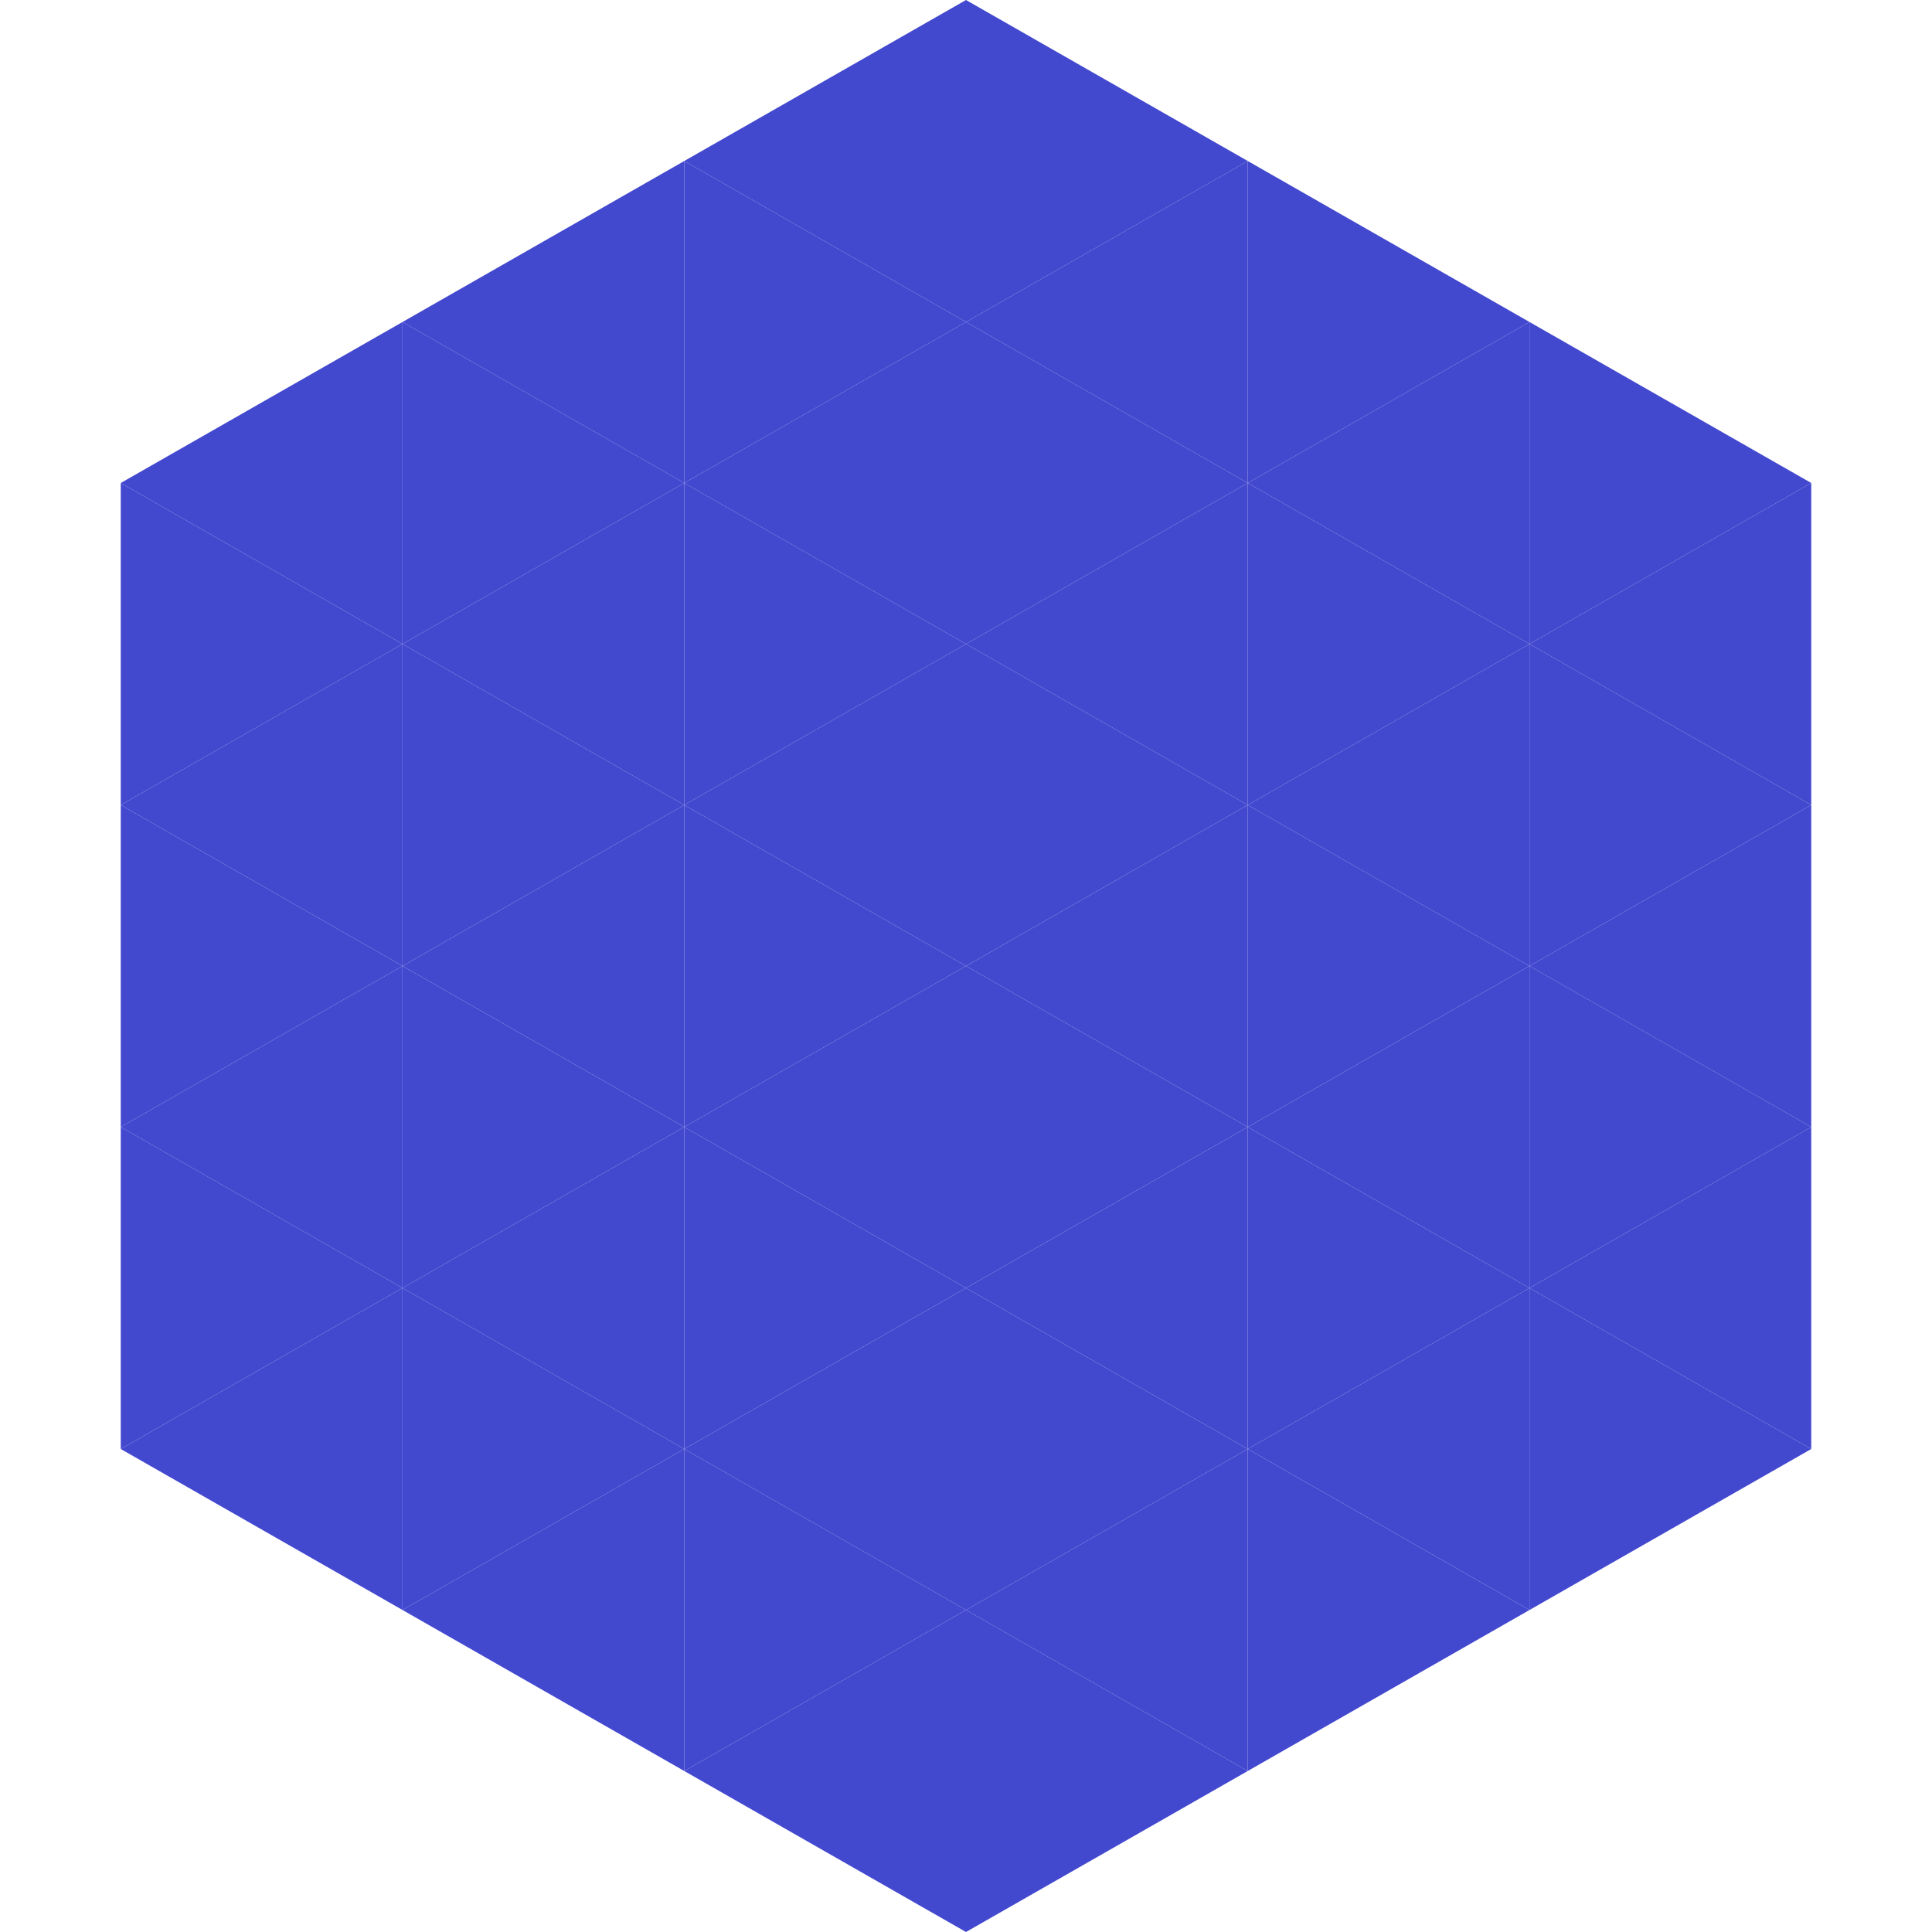 <?xml version="1.0"?>
<!-- Generated by SVGo -->
<svg width="240" height="240"
     xmlns="http://www.w3.org/2000/svg"
     xmlns:xlink="http://www.w3.org/1999/xlink">
<polygon points="50,40 15,60 50,80" style="fill:rgb(67,73,207)" />
<polygon points="190,40 225,60 190,80" style="fill:rgb(67,73,207)" />
<polygon points="15,60 50,80 15,100" style="fill:rgb(67,73,207)" />
<polygon points="225,60 190,80 225,100" style="fill:rgb(67,73,207)" />
<polygon points="50,80 15,100 50,120" style="fill:rgb(67,73,207)" />
<polygon points="190,80 225,100 190,120" style="fill:rgb(67,73,207)" />
<polygon points="15,100 50,120 15,140" style="fill:rgb(67,73,207)" />
<polygon points="225,100 190,120 225,140" style="fill:rgb(67,73,207)" />
<polygon points="50,120 15,140 50,160" style="fill:rgb(67,73,207)" />
<polygon points="190,120 225,140 190,160" style="fill:rgb(67,73,207)" />
<polygon points="15,140 50,160 15,180" style="fill:rgb(67,73,207)" />
<polygon points="225,140 190,160 225,180" style="fill:rgb(67,73,207)" />
<polygon points="50,160 15,180 50,200" style="fill:rgb(67,73,207)" />
<polygon points="190,160 225,180 190,200" style="fill:rgb(67,73,207)" />
<polygon points="15,180 50,200 15,220" style="fill:rgb(255,255,255); fill-opacity:0" />
<polygon points="225,180 190,200 225,220" style="fill:rgb(255,255,255); fill-opacity:0" />
<polygon points="50,0 85,20 50,40" style="fill:rgb(255,255,255); fill-opacity:0" />
<polygon points="190,0 155,20 190,40" style="fill:rgb(255,255,255); fill-opacity:0" />
<polygon points="85,20 50,40 85,60" style="fill:rgb(67,73,207)" />
<polygon points="155,20 190,40 155,60" style="fill:rgb(67,73,207)" />
<polygon points="50,40 85,60 50,80" style="fill:rgb(67,73,207)" />
<polygon points="190,40 155,60 190,80" style="fill:rgb(67,73,207)" />
<polygon points="85,60 50,80 85,100" style="fill:rgb(67,73,207)" />
<polygon points="155,60 190,80 155,100" style="fill:rgb(67,73,207)" />
<polygon points="50,80 85,100 50,120" style="fill:rgb(67,73,207)" />
<polygon points="190,80 155,100 190,120" style="fill:rgb(67,73,207)" />
<polygon points="85,100 50,120 85,140" style="fill:rgb(67,73,207)" />
<polygon points="155,100 190,120 155,140" style="fill:rgb(67,73,207)" />
<polygon points="50,120 85,140 50,160" style="fill:rgb(67,73,207)" />
<polygon points="190,120 155,140 190,160" style="fill:rgb(67,73,207)" />
<polygon points="85,140 50,160 85,180" style="fill:rgb(67,73,207)" />
<polygon points="155,140 190,160 155,180" style="fill:rgb(67,73,207)" />
<polygon points="50,160 85,180 50,200" style="fill:rgb(67,73,207)" />
<polygon points="190,160 155,180 190,200" style="fill:rgb(67,73,207)" />
<polygon points="85,180 50,200 85,220" style="fill:rgb(67,73,207)" />
<polygon points="155,180 190,200 155,220" style="fill:rgb(67,73,207)" />
<polygon points="120,0 85,20 120,40" style="fill:rgb(67,73,207)" />
<polygon points="120,0 155,20 120,40" style="fill:rgb(67,73,207)" />
<polygon points="85,20 120,40 85,60" style="fill:rgb(67,73,207)" />
<polygon points="155,20 120,40 155,60" style="fill:rgb(67,73,207)" />
<polygon points="120,40 85,60 120,80" style="fill:rgb(67,73,207)" />
<polygon points="120,40 155,60 120,80" style="fill:rgb(67,73,207)" />
<polygon points="85,60 120,80 85,100" style="fill:rgb(67,73,207)" />
<polygon points="155,60 120,80 155,100" style="fill:rgb(67,73,207)" />
<polygon points="120,80 85,100 120,120" style="fill:rgb(67,73,207)" />
<polygon points="120,80 155,100 120,120" style="fill:rgb(67,73,207)" />
<polygon points="85,100 120,120 85,140" style="fill:rgb(67,73,207)" />
<polygon points="155,100 120,120 155,140" style="fill:rgb(67,73,207)" />
<polygon points="120,120 85,140 120,160" style="fill:rgb(67,73,207)" />
<polygon points="120,120 155,140 120,160" style="fill:rgb(67,73,207)" />
<polygon points="85,140 120,160 85,180" style="fill:rgb(67,73,207)" />
<polygon points="155,140 120,160 155,180" style="fill:rgb(67,73,207)" />
<polygon points="120,160 85,180 120,200" style="fill:rgb(67,73,207)" />
<polygon points="120,160 155,180 120,200" style="fill:rgb(67,73,207)" />
<polygon points="85,180 120,200 85,220" style="fill:rgb(67,73,207)" />
<polygon points="155,180 120,200 155,220" style="fill:rgb(67,73,207)" />
<polygon points="120,200 85,220 120,240" style="fill:rgb(67,73,207)" />
<polygon points="120,200 155,220 120,240" style="fill:rgb(67,73,207)" />
<polygon points="85,220 120,240 85,260" style="fill:rgb(255,255,255); fill-opacity:0" />
<polygon points="155,220 120,240 155,260" style="fill:rgb(255,255,255); fill-opacity:0" />
</svg>
